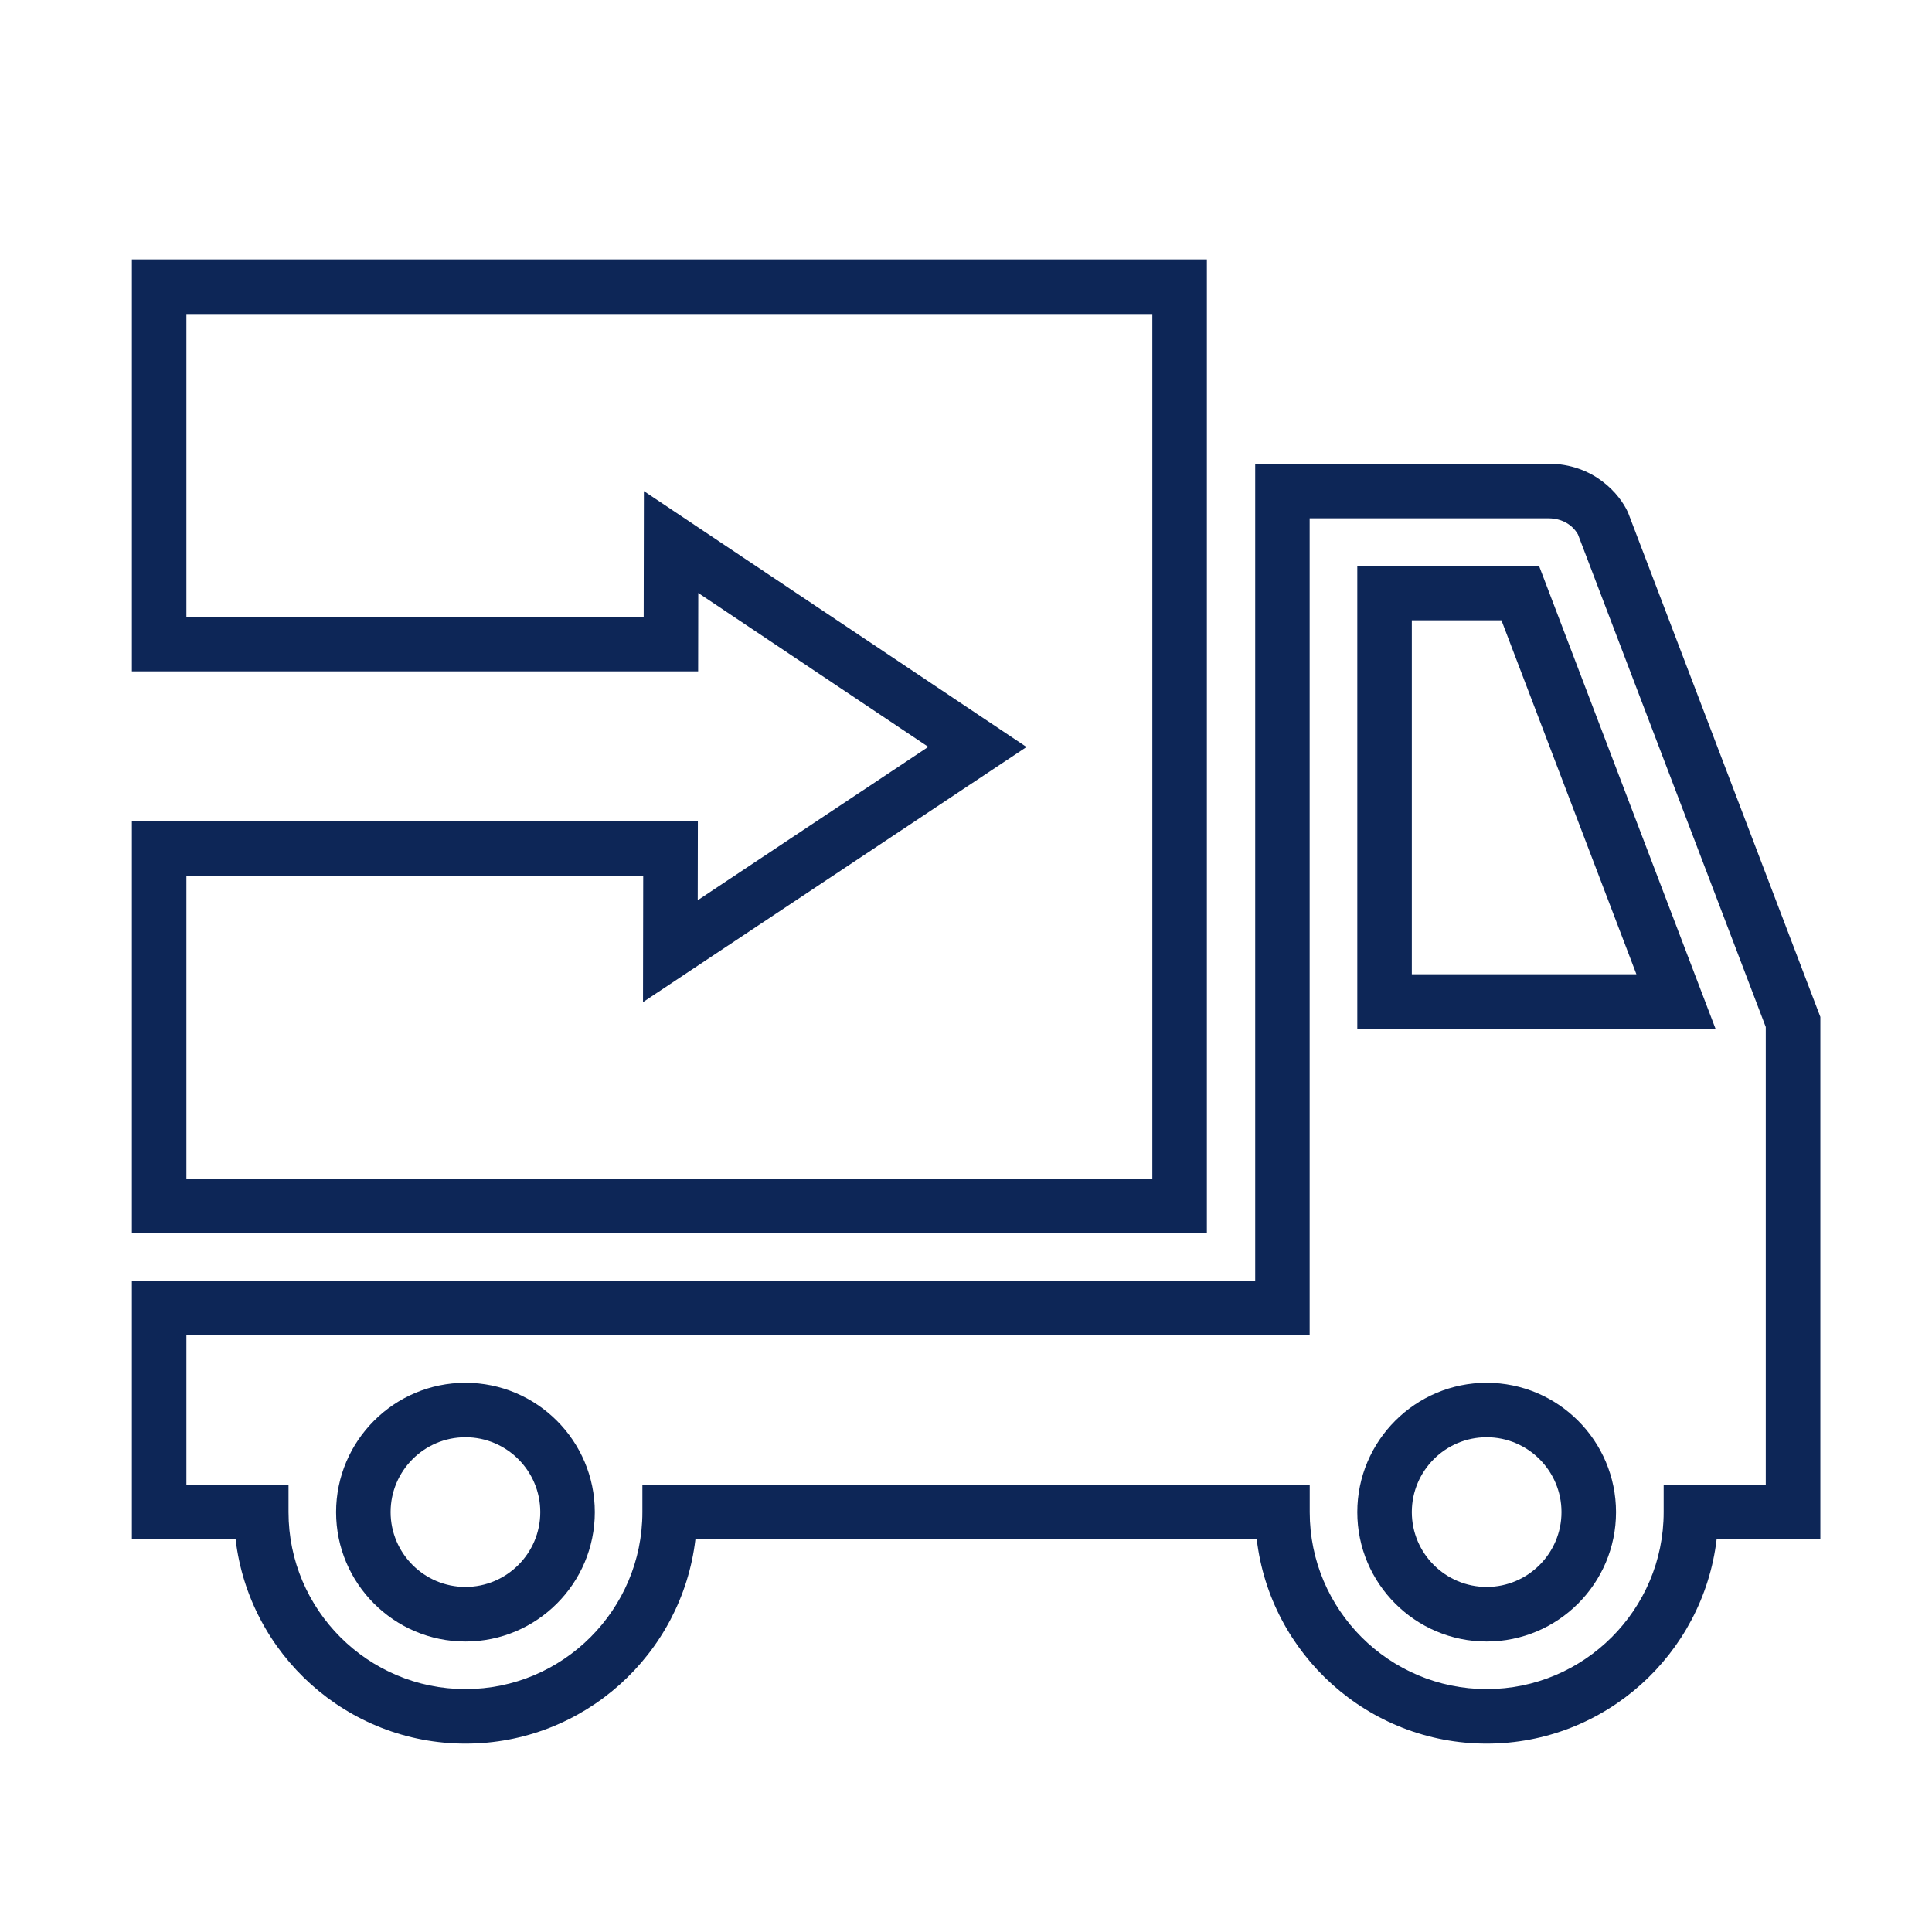 <?xml version="1.0" encoding="utf-8"?>
<!-- Generator: Adobe Illustrator 24.0.2, SVG Export Plug-In . SVG Version: 6.00 Build 0)  -->
<svg version="1.1" xmlns="http://www.w3.org/2000/svg" xmlns:xlink="http://www.w3.org/1999/xlink" x="0px" y="0px"
	 viewBox="0 0 283.46 283.46" style="enable-background:new 0 0 283.46 283.46;" xml:space="preserve">
<style type="text/css">
	.st0{fill:#0D2657;}
	.st1{display:none;}
	.st2{display:inline;fill:none;stroke:#1D1D1B;stroke-width:0.4;stroke-miterlimit:10;}
</style>
<g id="Piktos">
	<g>
		<path class="st0" d="M177.07,180.91H19.35l0-60.44h83.04l-0.02,11.61l33.83-22.5L102.45,87l-0.02,11.5H19.35l0-60.44h157.72
			V180.91z M27.35,172.91h141.72V46.07H27.35l0,44.44h67.09l0.03-18.46l56.14,37.55l-56.27,37.43l0.03-18.56H27.35L27.35,172.91z"/>
		<path class="st0" d="M218.12,255.82c-17.38,0-31.74-13.12-33.73-29.96h-82.36c-1.99,16.85-16.36,29.96-33.73,29.96
			s-31.74-13.12-33.73-29.96H19.35v-37.96h164.81V68.03h42.96c6.75,0,10.54,4.49,11.73,7.14l0.08,0.2l28.15,73.83v76.65h-15.22
			C249.86,242.7,235.49,255.82,218.12,255.82z M94.26,217.86h97.9v4c0,14.32,11.65,25.96,25.96,25.96s25.97-11.65,25.97-25.96v-4
			h14.98v-67.18l-27.55-72.26c-0.3-0.56-1.52-2.38-4.41-2.38h-34.96v119.86H27.35v21.96h14.98v4c0,14.32,11.65,25.96,25.96,25.96
			s25.96-11.65,25.96-25.96V217.86z M218.12,240.84c-10.47,0-18.98-8.52-18.98-18.98s8.52-18.98,18.98-18.98
			c10.47,0,18.98,8.52,18.98,18.98S228.59,240.84,218.12,240.84z M218.12,210.87c-6.06,0-10.98,4.93-10.98,10.98
			s4.93,10.98,10.98,10.98c6.06,0,10.98-4.93,10.98-10.98S224.18,210.87,218.12,210.87z M68.29,240.84
			c-10.47,0-18.98-8.52-18.98-18.98s8.52-18.98,18.98-18.98s18.98,8.52,18.98,18.98S78.76,240.84,68.29,240.84z M68.29,210.87
			c-6.06,0-10.98,4.93-10.98,10.98s4.93,10.98,10.98,10.98s10.98-4.93,10.98-10.98S74.35,210.87,68.29,210.87z M251.7,150.94h-52.56
			V83.01h26.66L251.7,150.94z M207.14,142.94h32.95l-19.8-51.93h-13.15V142.94z"/>
	</g>
</g>
<g id="Ebene_3" class="st1">
	<line class="st2" x1="-35.18" y1="38.14" x2="356.57" y2="38.14"/>
	<line class="st2" x1="-35.18" y1="254.89" x2="356.57" y2="254.89"/>
</g>
<g id="Hilfslinien" class="st1">
</g>
</svg>
